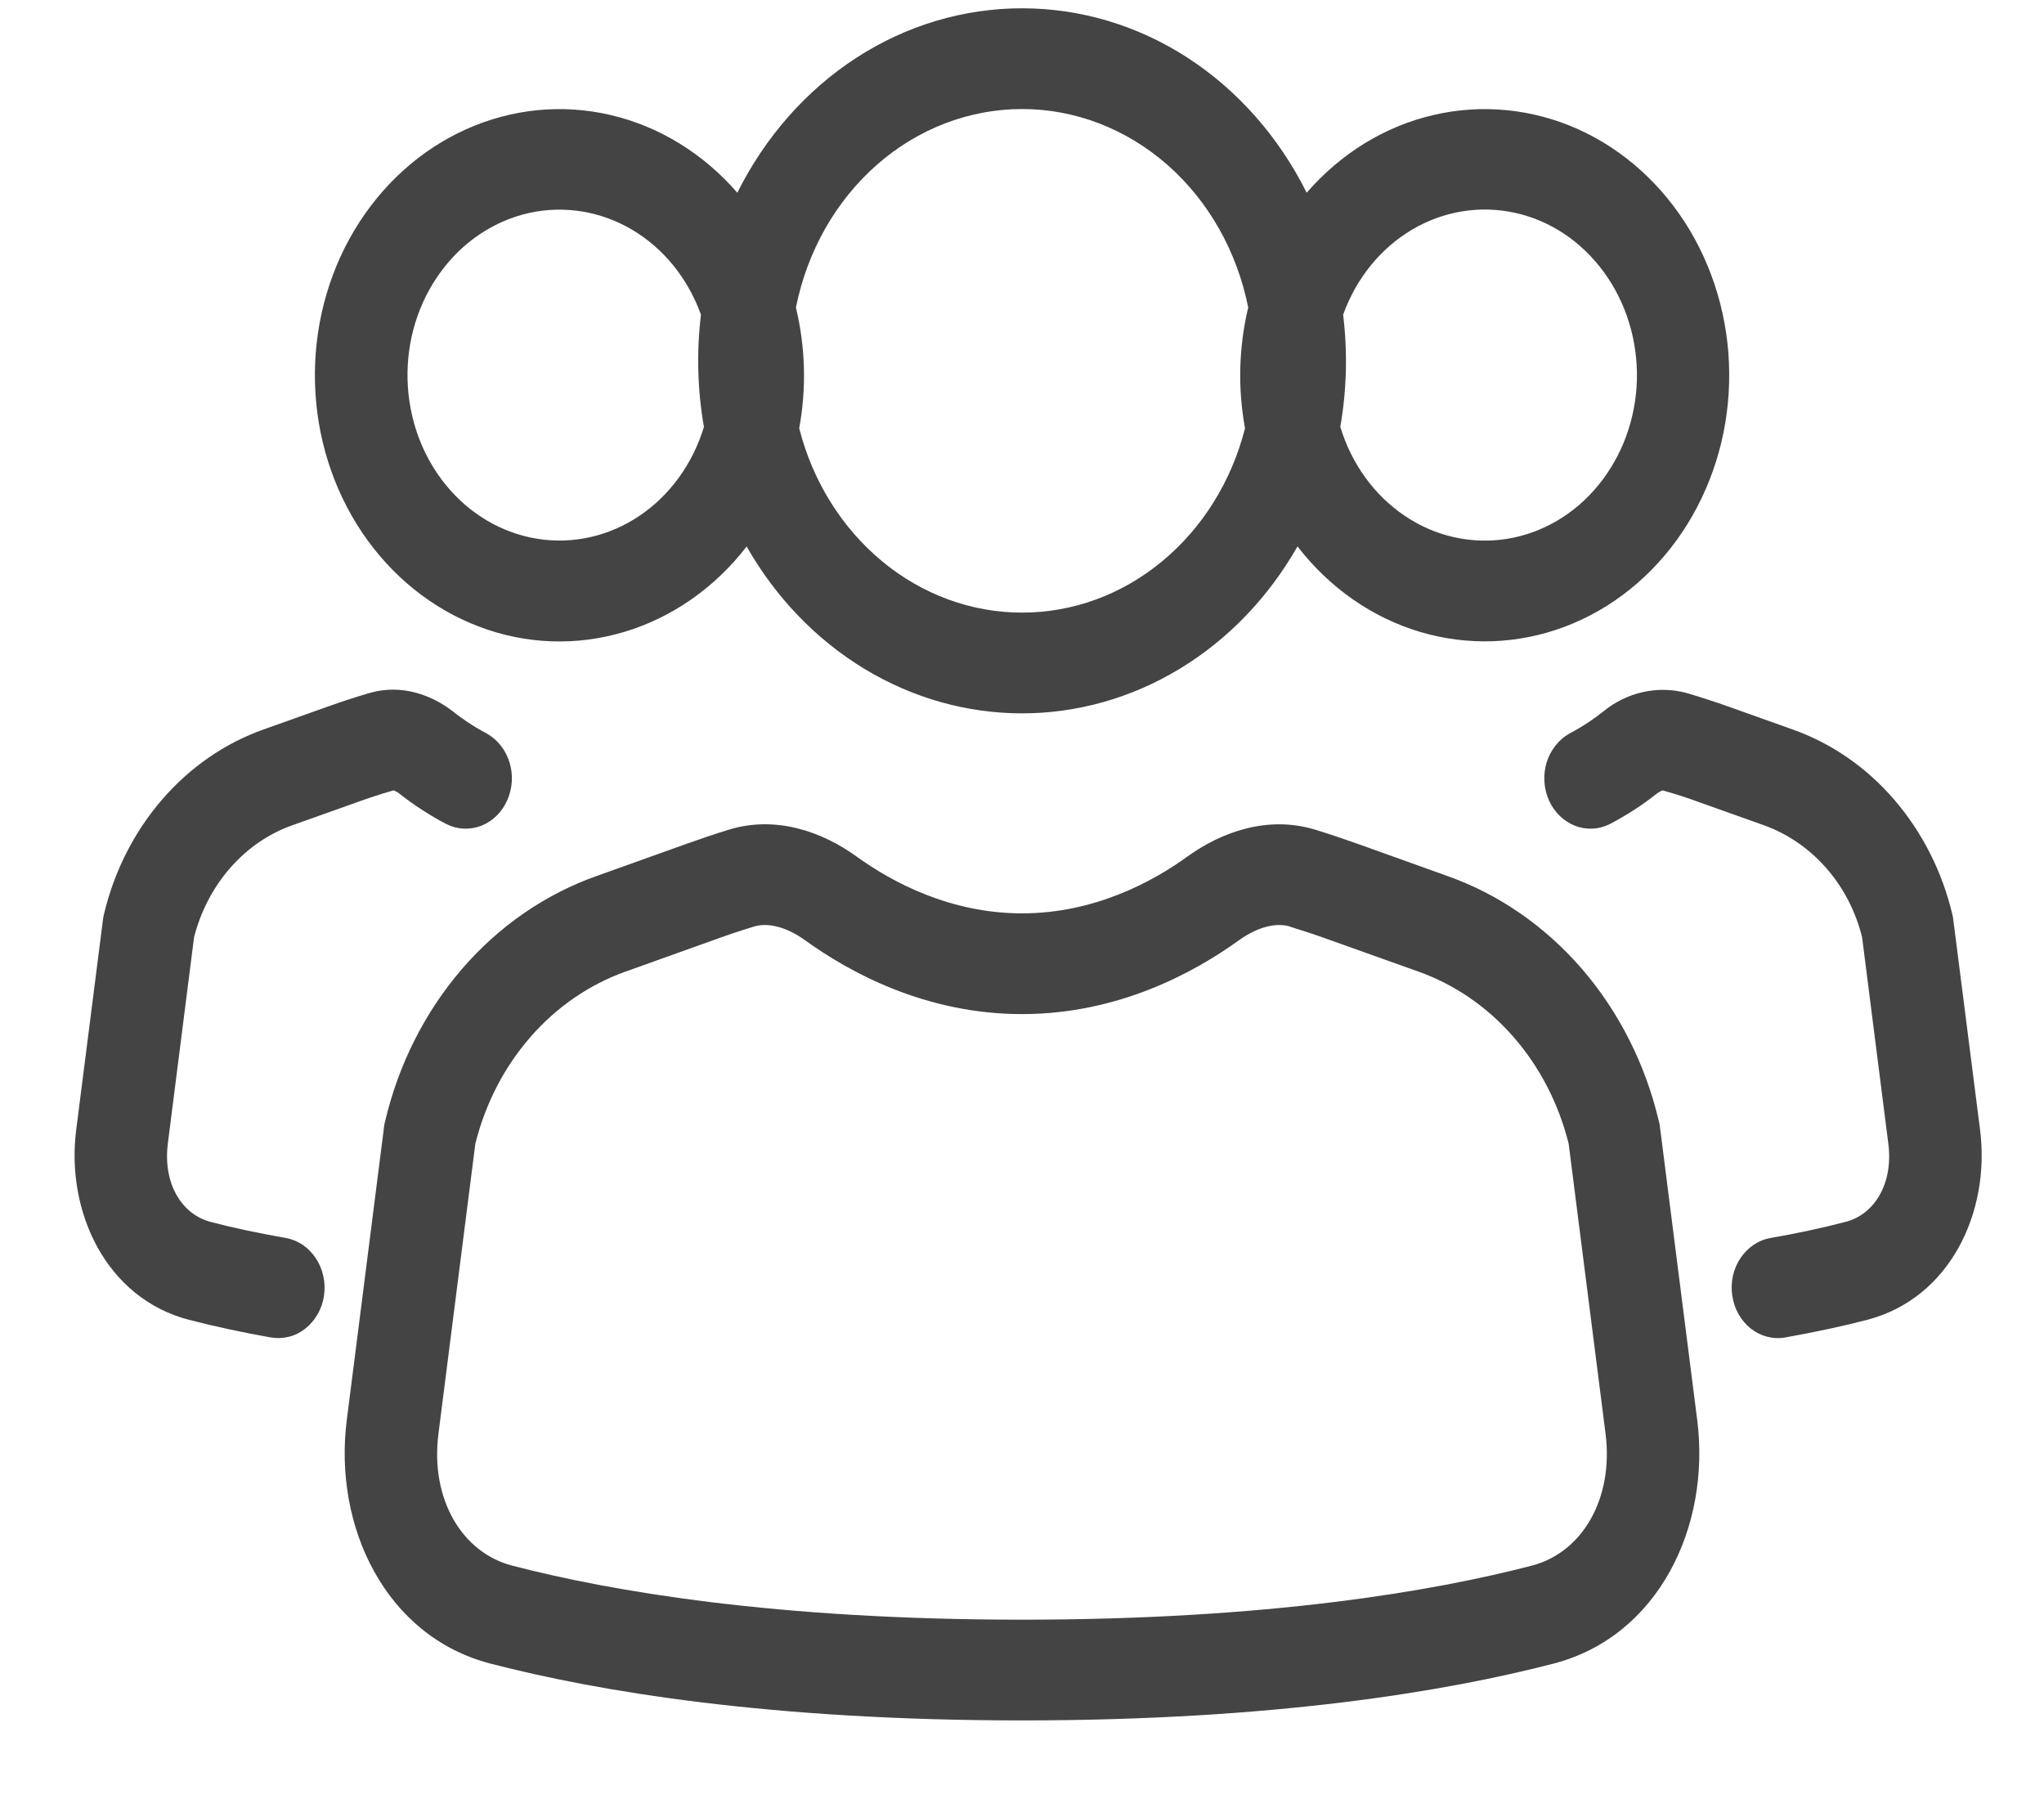 <svg width="18" height="16" viewBox="0 0 18 16" fill="none" xmlns="http://www.w3.org/2000/svg">
<path d="M6.493 1.697C6.738 1.206 7.1 0.795 7.541 0.509C7.982 0.223 8.486 0.073 9 0.073C9.514 0.073 10.018 0.223 10.459 0.509C10.9 0.795 11.262 1.206 11.507 1.697C11.807 1.351 12.195 1.112 12.622 1.013C13.049 0.913 13.494 0.957 13.898 1.138C14.301 1.32 14.644 1.63 14.882 2.029C15.119 2.428 15.24 2.896 15.227 3.371C15.215 3.846 15.07 4.305 14.812 4.689C14.554 5.072 14.195 5.361 13.783 5.517C13.371 5.673 12.924 5.689 12.503 5.563C12.082 5.437 11.707 5.175 11.426 4.811C11.17 5.261 10.813 5.632 10.388 5.889C9.964 6.146 9.486 6.281 9 6.281C8.514 6.281 8.037 6.146 7.612 5.889C7.188 5.632 6.831 5.261 6.575 4.812C6.294 5.176 5.918 5.438 5.497 5.564C5.076 5.69 4.63 5.674 4.218 5.517C3.806 5.361 3.447 5.072 3.189 4.689C2.931 4.305 2.786 3.846 2.774 3.371C2.761 2.896 2.882 2.428 3.119 2.03C3.357 1.631 3.7 1.32 4.103 1.139C4.507 0.957 4.952 0.913 5.378 1.013C5.805 1.113 6.193 1.351 6.493 1.697ZM7.009 2.708C7.093 3.055 7.103 3.419 7.038 3.771C7.157 4.238 7.414 4.649 7.768 4.942C8.123 5.236 8.556 5.394 9.001 5.394C9.447 5.394 9.88 5.236 10.234 4.942C10.589 4.649 10.845 4.238 10.964 3.771C10.899 3.419 10.909 3.055 10.992 2.707C10.893 2.212 10.642 1.769 10.28 1.451C9.917 1.133 9.466 0.96 9.001 0.96C8.536 0.96 8.084 1.133 7.722 1.451C7.36 1.769 7.108 2.213 7.009 2.708ZM6.173 2.771C6.058 2.452 5.844 2.187 5.567 2.023C5.29 1.859 4.969 1.807 4.66 1.875C4.351 1.944 4.075 2.128 3.879 2.397C3.683 2.665 3.58 3.001 3.589 3.343C3.598 3.686 3.717 4.014 3.927 4.271C4.136 4.527 4.422 4.695 4.733 4.744C5.045 4.794 5.363 4.722 5.631 4.542C5.899 4.362 6.1 4.084 6.199 3.759C6.142 3.433 6.133 3.099 6.173 2.771ZM11.803 3.758C11.902 4.084 12.102 4.361 12.371 4.542C12.639 4.723 12.957 4.794 13.269 4.745C13.581 4.695 13.867 4.528 14.076 4.271C14.286 4.015 14.406 3.686 14.415 3.343C14.423 3 14.321 2.665 14.124 2.396C13.928 2.127 13.652 1.942 13.342 1.874C13.033 1.806 12.712 1.858 12.435 2.022C12.158 2.186 11.943 2.451 11.828 2.771C11.868 3.099 11.86 3.432 11.803 3.758ZM3.256 6.101C3.539 6.02 3.806 6.121 3.991 6.266C4.064 6.324 4.165 6.395 4.288 6.459C4.382 6.513 4.454 6.604 4.487 6.713C4.521 6.823 4.513 6.942 4.467 7.046C4.421 7.15 4.34 7.23 4.24 7.27C4.14 7.309 4.03 7.305 3.933 7.257C3.786 7.18 3.645 7.089 3.512 6.984C3.499 6.974 3.484 6.966 3.469 6.96L3.463 6.96C3.353 6.991 3.245 7.027 3.137 7.066L2.578 7.265C2.369 7.338 2.181 7.467 2.029 7.64C1.878 7.812 1.768 8.022 1.709 8.252L1.478 10.069C1.433 10.427 1.606 10.694 1.853 10.758C2.035 10.807 2.256 10.854 2.516 10.9C2.569 10.909 2.619 10.93 2.665 10.96C2.71 10.991 2.75 11.031 2.781 11.079C2.813 11.126 2.835 11.179 2.847 11.236C2.86 11.293 2.862 11.351 2.853 11.409C2.845 11.466 2.826 11.522 2.797 11.571C2.769 11.621 2.732 11.664 2.689 11.698C2.646 11.732 2.596 11.757 2.544 11.77C2.492 11.783 2.438 11.785 2.385 11.776C2.144 11.734 1.903 11.682 1.665 11.621C0.936 11.432 0.579 10.672 0.671 9.948L0.909 8.08L0.914 8.056C1.003 7.677 1.179 7.328 1.426 7.042C1.672 6.756 1.981 6.543 2.323 6.422L2.882 6.223C3.007 6.178 3.131 6.138 3.256 6.101ZM14.85 6.101C14.725 6.068 14.594 6.065 14.467 6.094C14.34 6.122 14.22 6.181 14.117 6.266C14.044 6.324 13.943 6.395 13.82 6.459C13.726 6.513 13.654 6.604 13.62 6.713C13.587 6.823 13.594 6.942 13.64 7.046C13.686 7.15 13.768 7.23 13.868 7.27C13.967 7.309 14.077 7.305 14.174 7.257C14.322 7.18 14.463 7.089 14.595 6.984C14.609 6.974 14.623 6.966 14.639 6.96L14.643 6.96H14.644C14.755 6.991 14.863 7.026 14.971 7.066L15.53 7.265C15.959 7.418 16.284 7.791 16.398 8.252L16.629 10.069C16.675 10.427 16.502 10.694 16.254 10.758C16.035 10.815 15.814 10.862 15.592 10.9C15.485 10.919 15.39 10.983 15.326 11.079C15.263 11.174 15.237 11.293 15.255 11.409C15.272 11.525 15.331 11.629 15.418 11.698C15.506 11.767 15.616 11.795 15.722 11.776C16 11.726 16.241 11.674 16.442 11.621C17.172 11.432 17.529 10.672 17.437 9.948L17.199 8.08L17.194 8.056C17.105 7.677 16.928 7.328 16.682 7.042C16.436 6.756 16.127 6.543 15.784 6.422L15.226 6.223C15.102 6.179 14.976 6.138 14.85 6.101Z" fill="#444444"/>
<path d="M10.459 7.54C10.752 7.329 11.16 7.177 11.581 7.305C11.708 7.344 11.835 7.387 11.962 7.432L12.743 7.712C13.197 7.872 13.605 8.154 13.932 8.532C14.258 8.911 14.491 9.372 14.609 9.875L14.615 9.899L14.946 12.502C15.066 13.442 14.604 14.409 13.68 14.648C12.742 14.891 11.225 15.148 9 15.148C6.776 15.148 5.258 14.891 4.32 14.648C3.396 14.409 2.934 13.442 3.054 12.502L3.385 9.899L3.391 9.875C3.509 9.372 3.742 8.911 4.068 8.532C4.394 8.154 4.803 7.872 5.257 7.712L6.039 7.432C6.165 7.387 6.292 7.344 6.419 7.305C6.84 7.176 7.248 7.329 7.541 7.54C7.853 7.766 8.366 8.042 9 8.042C9.634 8.042 10.148 7.766 10.459 7.54ZM11.36 8.158C11.244 8.123 11.083 8.155 10.91 8.279C10.521 8.56 9.851 8.929 9 8.929C8.149 8.929 7.479 8.56 7.09 8.279C6.918 8.155 6.756 8.123 6.64 8.158C6.523 8.194 6.408 8.232 6.293 8.274L5.511 8.554C5.192 8.667 4.903 8.865 4.672 9.13C4.441 9.394 4.274 9.718 4.186 10.07L3.861 12.624C3.788 13.197 4.067 13.67 4.51 13.785C5.379 14.011 6.833 14.261 9 14.261C11.167 14.261 12.621 14.011 13.49 13.785C13.933 13.67 14.211 13.197 14.139 12.624L13.814 10.07C13.726 9.718 13.559 9.394 13.328 9.13C13.097 8.865 12.808 8.667 12.489 8.554L11.707 8.275C11.592 8.233 11.476 8.195 11.36 8.159" fill="#444444"/>
</svg>
